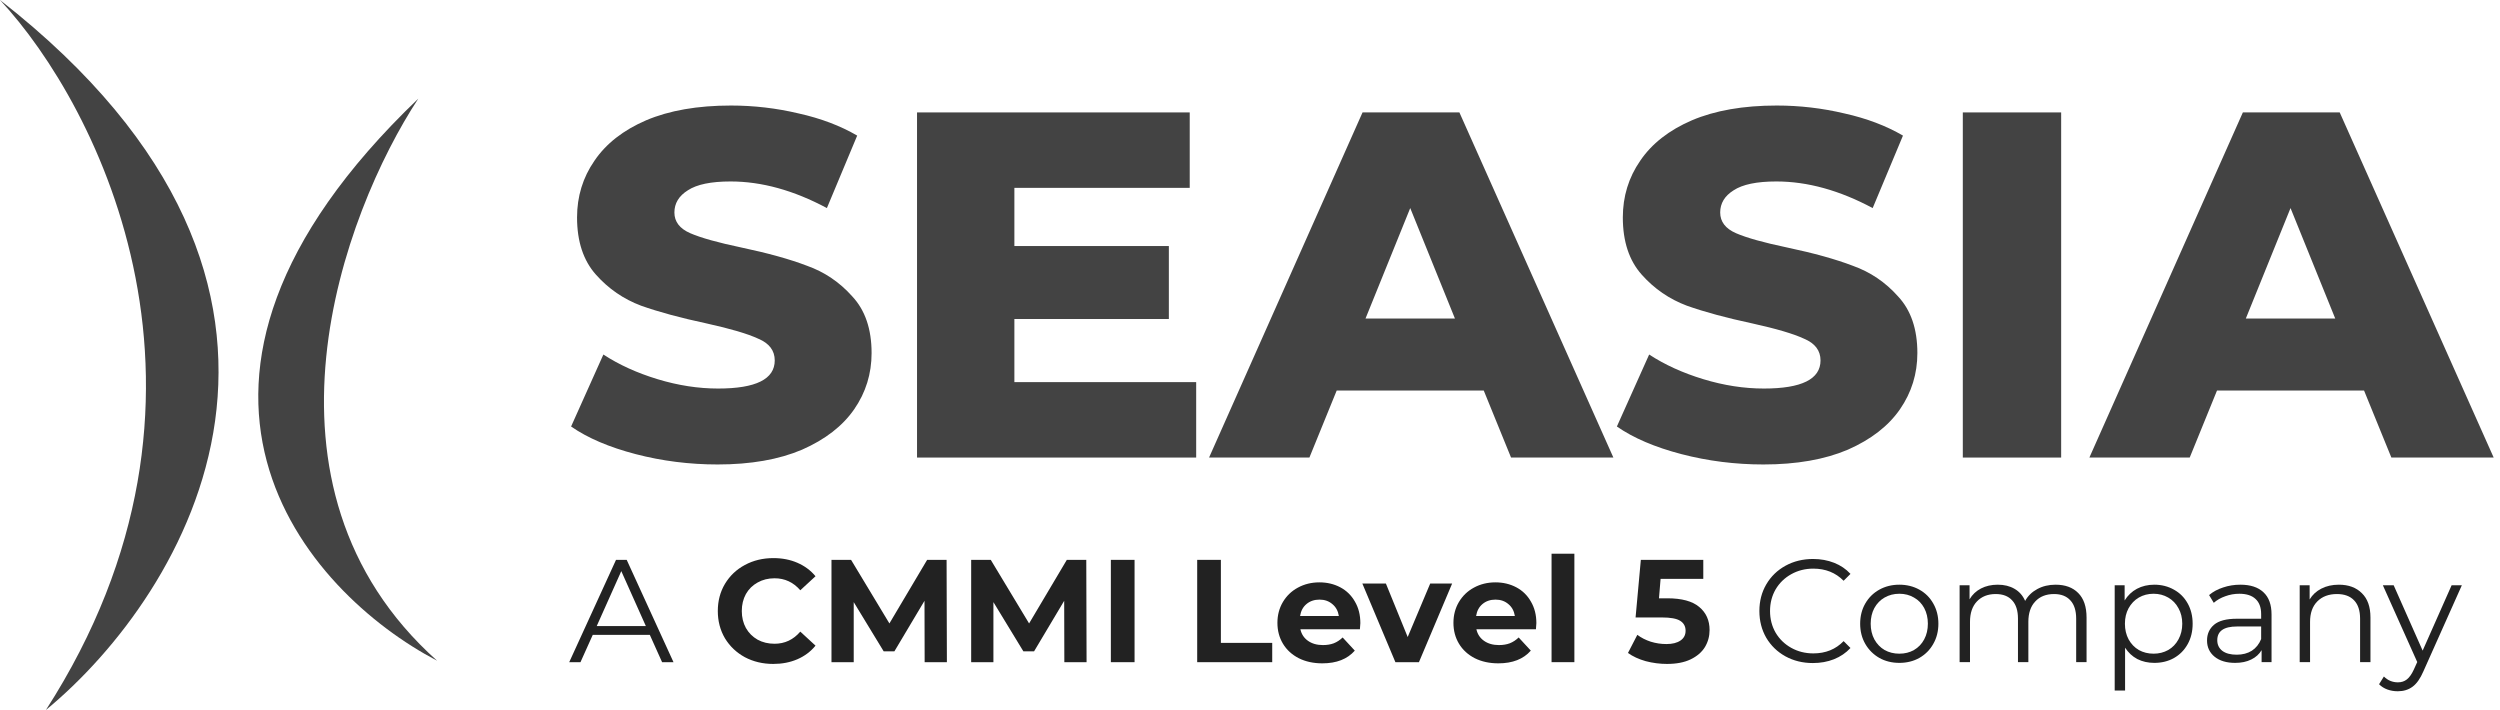 <svg width="250" height="71" viewBox="0 0 250 71" fill="none" xmlns="http://www.w3.org/2000/svg">
<g clip-path="url(#clip0_3563_7942)">
<path d="M0 0C9.91 10.643 24.701 39.742 4.59 71C18.581 59.464 37.248 29.114 0 0Z" fill="#434343"/>
<path d="M41.83 9.863C34.312 21.318 24.163 48.596 43.709 66.072C30.643 59.234 11.974 38.42 41.83 9.863Z" fill="#434343"/>
<path d="M63.566 45.412C66.215 46.102 68.948 46.447 71.761 46.447C75.073 46.447 77.888 45.954 80.206 44.968C82.523 43.949 84.262 42.601 85.421 40.925C86.58 39.248 87.159 37.375 87.159 35.304C87.159 32.905 86.514 31.015 85.222 29.634C83.964 28.221 82.457 27.202 80.703 26.577C78.981 25.92 76.795 25.311 74.146 24.753C71.795 24.26 70.09 23.783 69.03 23.323C67.971 22.863 67.44 22.172 67.44 21.252C67.44 20.332 67.887 19.592 68.782 19.033C69.676 18.442 71.1 18.146 73.053 18.146C76.166 18.146 79.378 19.033 82.689 20.808L85.719 13.56C84.031 12.574 82.076 11.835 79.858 11.342C77.64 10.816 75.388 10.553 73.103 10.553C69.759 10.553 66.927 11.046 64.609 12.032C62.325 13.018 60.603 14.366 59.444 16.075C58.285 17.751 57.705 19.641 57.705 21.745C57.705 24.145 58.335 26.051 59.593 27.464C60.851 28.878 62.358 29.913 64.113 30.571C65.868 31.195 68.053 31.787 70.669 32.346C73.054 32.872 74.775 33.381 75.835 33.874C76.928 34.334 77.474 35.057 77.474 36.044C77.474 37.917 75.586 38.854 71.812 38.854C69.824 38.854 67.805 38.542 65.752 37.917C63.699 37.293 61.894 36.471 60.338 35.452L57.109 42.651C58.765 43.801 60.917 44.721 63.566 45.412Z" fill="#434343"/>
<path d="M119.618 45.756V38.212H101.438V31.901H116.885V24.604H101.438V18.786H118.972V11.242H91.703V45.756H119.618Z" fill="#434343"/>
<path fill-rule="evenodd" clip-rule="evenodd" d="M148.374 39.05H133.671L130.94 45.756H120.906L136.254 11.242H145.94L161.338 45.756H151.105L148.374 39.05ZM145.493 31.852L141.023 20.807L136.552 31.852H145.493Z" fill="#434343"/>
<path d="M168.144 45.412C170.794 46.102 173.525 46.447 176.339 46.447C179.652 46.447 182.466 45.954 184.785 44.968C187.102 43.949 188.84 42.601 189.999 40.925C191.157 39.248 191.737 37.375 191.737 35.304C191.737 32.905 191.092 31.015 189.8 29.634C188.542 28.221 187.036 27.202 185.28 26.577C183.559 25.92 181.373 25.311 178.724 24.753C176.372 24.26 174.668 23.783 173.608 23.323C172.549 22.863 172.019 22.172 172.019 21.252C172.019 20.332 172.465 19.592 173.359 19.033C174.254 18.442 175.678 18.146 177.631 18.146C180.745 18.146 183.955 19.033 187.268 20.808L190.297 13.56C188.608 12.574 186.655 11.835 184.437 11.342C182.217 10.816 179.965 10.553 177.681 10.553C174.336 10.553 171.505 11.046 169.188 12.032C166.902 13.018 165.181 14.366 164.022 16.075C162.863 17.751 162.283 19.641 162.283 21.745C162.283 24.145 162.913 26.051 164.171 27.464C165.429 28.878 166.936 29.913 168.691 30.571C170.446 31.195 172.631 31.787 175.246 32.346C177.631 32.872 179.354 33.381 180.412 33.874C181.505 34.334 182.052 35.057 182.052 36.044C182.052 37.917 180.164 38.854 176.389 38.854C174.403 38.854 172.383 38.542 170.33 37.917C168.277 37.293 166.472 36.471 164.916 35.452L161.688 42.651C163.343 43.801 165.495 44.721 168.144 45.412Z" fill="#434343"/>
<path d="M196.281 11.242H206.116V45.756H196.281V11.242Z" fill="#434343"/>
<path fill-rule="evenodd" clip-rule="evenodd" d="M221.702 39.05H236.404L239.137 45.756H249.368L233.971 11.242H224.286L208.938 45.756H218.971L221.702 39.05ZM229.053 20.807L233.523 31.852H224.583L229.053 20.807Z" fill="#434343"/>
<path d="M64.981 63.484H59.277L58.048 66.218H56.922L61.602 55.986H62.67L67.35 66.218H66.209L64.981 63.484ZM64.586 62.608L62.129 57.112L59.672 62.608H64.586Z" fill="#222222"/>
<path d="M77.324 66.393C76.281 66.393 75.335 66.168 74.487 65.72C73.648 65.262 72.985 64.634 72.498 63.835C72.02 63.026 71.781 62.115 71.781 61.102C71.781 60.088 72.02 59.182 72.498 58.383C72.985 57.574 73.648 56.946 74.487 56.498C75.335 56.04 76.286 55.81 77.339 55.81C78.226 55.81 79.025 55.967 79.737 56.278C80.459 56.59 81.064 57.038 81.551 57.623L80.03 59.026C79.337 58.227 78.48 57.828 77.456 57.828C76.822 57.828 76.257 57.969 75.759 58.252C75.262 58.524 74.872 58.909 74.589 59.406C74.317 59.903 74.18 60.468 74.18 61.102C74.18 61.735 74.317 62.3 74.589 62.797C74.872 63.294 75.262 63.684 75.759 63.967C76.257 64.239 76.822 64.375 77.456 64.375C78.48 64.375 79.337 63.971 80.03 63.162L81.551 64.565C81.064 65.16 80.459 65.613 79.737 65.925C79.016 66.237 78.212 66.393 77.324 66.393Z" fill="#222222"/>
<path d="M92.465 66.218L92.45 60.079L89.438 65.136H88.37L85.372 60.211V66.218H83.148V55.986H85.108L88.941 62.344L92.713 55.986H94.659L94.689 66.218H92.465Z" fill="#222222"/>
<path d="M106.434 66.218L106.419 60.079L103.406 65.136H102.339L99.341 60.211V66.218H97.117V55.986H99.077L102.909 62.344L106.682 55.986H108.628L108.657 66.218H106.434Z" fill="#222222"/>
<path d="M111.086 55.986H113.456V66.218H111.086V55.986Z" fill="#222222"/>
<path d="M119.719 55.986H122.088V64.288H127.222V66.218H119.719V55.986Z" fill="#222222"/>
<path d="M136.035 62.315C136.035 62.343 136.021 62.548 135.991 62.928H130.039C130.146 63.415 130.4 63.8 130.799 64.083C131.199 64.365 131.696 64.507 132.291 64.507C132.701 64.507 133.061 64.448 133.373 64.331C133.695 64.204 133.993 64.01 134.265 63.747L135.479 65.062C134.738 65.91 133.656 66.334 132.232 66.334C131.345 66.334 130.56 66.163 129.878 65.822C129.195 65.471 128.668 64.989 128.298 64.375C127.928 63.761 127.742 63.064 127.742 62.285C127.742 61.515 127.923 60.824 128.284 60.21C128.654 59.586 129.156 59.104 129.79 58.763C130.433 58.412 131.15 58.236 131.94 58.236C132.71 58.236 133.408 58.402 134.032 58.733C134.656 59.065 135.143 59.542 135.494 60.165C135.855 60.78 136.035 61.496 136.035 62.315ZM131.955 59.961C131.438 59.961 131.004 60.107 130.653 60.4C130.302 60.692 130.088 61.091 130.009 61.598H133.885C133.807 61.101 133.593 60.707 133.241 60.414C132.891 60.112 132.461 59.961 131.955 59.961Z" fill="#222222"/>
<path d="M145.214 58.353L141.894 66.217H139.54L136.234 58.353H138.589L140.769 63.703L143.021 58.353H145.214Z" fill="#222222"/>
<path d="M153.637 62.315C153.637 62.343 153.622 62.548 153.593 62.928H147.64C147.747 63.415 148.001 63.8 148.401 64.083C148.801 64.365 149.297 64.507 149.893 64.507C150.302 64.507 150.662 64.448 150.974 64.331C151.297 64.204 151.594 64.01 151.867 63.747L153.081 65.062C152.34 65.91 151.258 66.334 149.834 66.334C148.946 66.334 148.161 66.163 147.479 65.822C146.797 65.471 146.27 64.989 145.9 64.375C145.529 63.761 145.344 63.064 145.344 62.285C145.344 61.515 145.525 60.824 145.885 60.21C146.256 59.586 146.758 59.104 147.391 58.763C148.035 58.412 148.752 58.236 149.541 58.236C150.312 58.236 151.009 58.402 151.633 58.733C152.257 59.065 152.745 59.542 153.095 60.165C153.456 60.78 153.637 61.496 153.637 62.315ZM149.556 59.961C149.039 59.961 148.605 60.107 148.254 60.4C147.903 60.692 147.689 61.091 147.611 61.598H151.486C151.409 61.101 151.194 60.707 150.843 60.414C150.492 60.112 150.063 59.961 149.556 59.961Z" fill="#222222"/>
<path d="M155.156 55.371H157.438V66.216H155.156V55.371Z" fill="#222222"/>
<path d="M166.731 59.83C168.175 59.83 169.237 60.118 169.92 60.693C170.612 61.267 170.958 62.037 170.958 63.002C170.958 63.625 170.802 64.195 170.49 64.712C170.178 65.219 169.7 65.628 169.057 65.94C168.423 66.242 167.638 66.393 166.702 66.393C165.981 66.393 165.269 66.3 164.567 66.115C163.875 65.92 163.285 65.647 162.797 65.297L163.733 63.484C164.123 63.776 164.571 64.006 165.079 64.171C165.586 64.327 166.107 64.405 166.643 64.405C167.239 64.405 167.706 64.288 168.047 64.054C168.389 63.821 168.559 63.494 168.559 63.075C168.559 62.637 168.379 62.305 168.018 62.081C167.667 61.857 167.053 61.745 166.175 61.745H163.558L164.084 55.986H170.329V57.886H166.059L165.898 59.83H166.731Z" fill="#222222"/>
<path d="M181.29 66.305C180.275 66.305 179.359 66.081 178.54 65.632C177.732 65.184 177.093 64.566 176.625 63.776C176.166 62.977 175.938 62.086 175.938 61.102C175.938 60.118 176.166 59.231 176.625 58.442C177.093 57.643 177.737 57.019 178.554 56.571C179.373 56.123 180.291 55.898 181.304 55.898C182.064 55.898 182.767 56.025 183.41 56.279C184.054 56.532 184.6 56.902 185.048 57.389L184.361 58.076C183.562 57.267 182.553 56.863 181.333 56.863C180.525 56.863 179.789 57.048 179.126 57.419C178.462 57.789 177.941 58.295 177.56 58.939C177.19 59.582 177.004 60.303 177.004 61.102C177.004 61.901 177.19 62.622 177.56 63.265C177.941 63.908 178.462 64.415 179.126 64.785C179.789 65.155 180.525 65.34 181.333 65.34C182.563 65.34 183.571 64.931 184.361 64.113L185.048 64.8C184.6 65.287 184.049 65.662 183.396 65.925C182.752 66.178 182.05 66.305 181.29 66.305Z" fill="#222222"/>
<path d="M189.934 66.288C189.193 66.288 188.527 66.123 187.931 65.791C187.337 65.45 186.868 64.982 186.526 64.388C186.185 63.794 186.016 63.121 186.016 62.371C186.016 61.621 186.185 60.948 186.526 60.354C186.868 59.76 187.337 59.297 187.931 58.966C188.527 58.635 189.193 58.469 189.934 58.469C190.676 58.469 191.344 58.635 191.938 58.966C192.534 59.297 192.996 59.76 193.329 60.354C193.67 60.948 193.839 61.621 193.839 62.371C193.839 63.121 193.67 63.794 193.329 64.388C192.996 64.982 192.534 65.45 191.938 65.791C191.344 66.123 190.676 66.288 189.934 66.288ZM189.934 65.368C190.482 65.368 190.968 65.246 191.398 65.002C191.836 64.749 192.177 64.393 192.421 63.935C192.665 63.477 192.787 62.956 192.787 62.371C192.787 61.787 192.665 61.265 192.421 60.807C192.177 60.35 191.836 59.999 191.398 59.755C190.968 59.502 190.482 59.375 189.934 59.375C189.389 59.375 188.897 59.502 188.457 59.755C188.028 59.999 187.688 60.35 187.434 60.807C187.19 61.265 187.069 61.787 187.069 62.371C187.069 62.956 187.19 63.477 187.434 63.935C187.688 64.393 188.028 64.749 188.457 65.002C188.897 65.246 189.389 65.368 189.934 65.368Z" fill="#222222"/>
<path d="M205.556 58.469C206.521 58.469 207.276 58.746 207.823 59.302C208.379 59.857 208.656 60.676 208.656 61.757V66.215H207.617V61.86C207.617 61.06 207.423 60.451 207.033 60.033C206.652 59.614 206.11 59.404 205.409 59.404C204.611 59.404 203.98 59.653 203.523 60.15C203.064 60.637 202.836 61.314 202.836 62.181V66.215H201.797V61.86C201.797 61.06 201.603 60.451 201.211 60.033C200.832 59.614 200.285 59.404 199.573 59.404C198.784 59.404 198.155 59.653 197.687 60.15C197.229 60.637 197 61.314 197 62.181V66.215H195.961V58.527H196.955V59.931C197.229 59.463 197.61 59.102 198.096 58.849C198.584 58.596 199.144 58.469 199.778 58.469C200.422 58.469 200.978 58.605 201.445 58.878C201.923 59.151 202.28 59.555 202.514 60.091C202.796 59.584 203.201 59.19 203.728 58.907C204.264 58.615 204.874 58.469 205.556 58.469Z" fill="#222222"/>
<path d="M215.433 58.469C216.155 58.469 216.808 58.635 217.393 58.966C217.977 59.287 218.435 59.745 218.766 60.339C219.099 60.934 219.265 61.611 219.265 62.371C219.265 63.141 219.099 63.823 218.766 64.417C218.435 65.012 217.977 65.475 217.393 65.806C216.818 66.127 216.163 66.288 215.433 66.288C214.809 66.288 214.243 66.162 213.736 65.908C213.239 65.645 212.83 65.265 212.508 64.768V69.051H211.469V58.527H212.463V60.047C212.776 59.541 213.185 59.151 213.692 58.878C214.208 58.605 214.788 58.469 215.433 58.469ZM215.36 65.368C215.895 65.368 216.383 65.246 216.821 65.002C217.261 64.749 217.602 64.393 217.847 63.935C218.099 63.477 218.226 62.956 218.226 62.371C218.226 61.787 218.099 61.27 217.847 60.822C217.602 60.364 217.261 60.008 216.821 59.755C216.383 59.502 215.895 59.375 215.36 59.375C214.813 59.375 214.321 59.502 213.883 59.755C213.453 60.008 213.112 60.364 212.859 60.822C212.615 61.27 212.492 61.787 212.492 62.371C212.492 62.956 212.615 63.477 212.859 63.935C213.112 64.393 213.453 64.749 213.883 65.002C214.321 65.246 214.813 65.368 215.36 65.368Z" fill="#222222"/>
<path d="M224.038 58.469C225.043 58.469 225.813 58.722 226.348 59.229C226.885 59.726 227.154 60.466 227.154 61.45V66.215H226.16V65.016C225.924 65.416 225.58 65.728 225.121 65.952C224.672 66.176 224.135 66.288 223.512 66.288C222.653 66.288 221.971 66.084 221.463 65.675C220.958 65.265 220.703 64.724 220.703 64.052C220.703 63.399 220.937 62.873 221.406 62.474C221.882 62.074 222.639 61.874 223.673 61.874H226.115V61.406C226.115 60.744 225.929 60.242 225.559 59.901C225.188 59.55 224.648 59.375 223.936 59.375C223.448 59.375 222.98 59.458 222.532 59.623C222.083 59.779 221.699 59.999 221.377 60.281L220.909 59.507C221.299 59.175 221.766 58.922 222.312 58.746C222.857 58.561 223.434 58.469 224.038 58.469ZM223.673 65.47C224.257 65.47 224.761 65.338 225.18 65.075C225.599 64.802 225.91 64.412 226.115 63.906V62.649H223.701C222.385 62.649 221.727 63.107 221.727 64.023C221.727 64.471 221.898 64.827 222.239 65.09C222.58 65.343 223.058 65.47 223.673 65.47Z" fill="#222222"/>
<path d="M233.888 58.469C234.854 58.469 235.618 58.751 236.184 59.316C236.759 59.872 237.046 60.685 237.046 61.757V66.215H236.009V61.86C236.009 61.06 235.808 60.451 235.408 60.033C235.01 59.614 234.438 59.404 233.697 59.404C232.869 59.404 232.211 59.653 231.723 60.15C231.245 60.637 231.006 61.314 231.006 62.181V66.215H229.969V58.527H230.963V59.945C231.245 59.477 231.636 59.117 232.133 58.863C232.639 58.6 233.224 58.469 233.888 58.469Z" fill="#222222"/>
<path d="M246.184 58.529L242.338 67.138C242.026 67.859 241.666 68.371 241.255 68.672C240.847 68.975 240.353 69.126 239.778 69.126C239.408 69.126 239.061 69.067 238.739 68.95C238.417 68.834 238.14 68.658 237.906 68.424L238.389 67.65C238.779 68.04 239.247 68.234 239.794 68.234C240.144 68.234 240.441 68.136 240.686 67.942C240.938 67.747 241.172 67.416 241.387 66.948L241.723 66.203L238.287 58.529H239.368L242.265 65.062L245.16 58.529H246.184Z" fill="#222222"/>
</g>
<defs>
<clipPath id="clip0_3563_7942">
<rect width="249.366" height="71" fill="white"/>
</clipPath>
</defs>
</svg>
